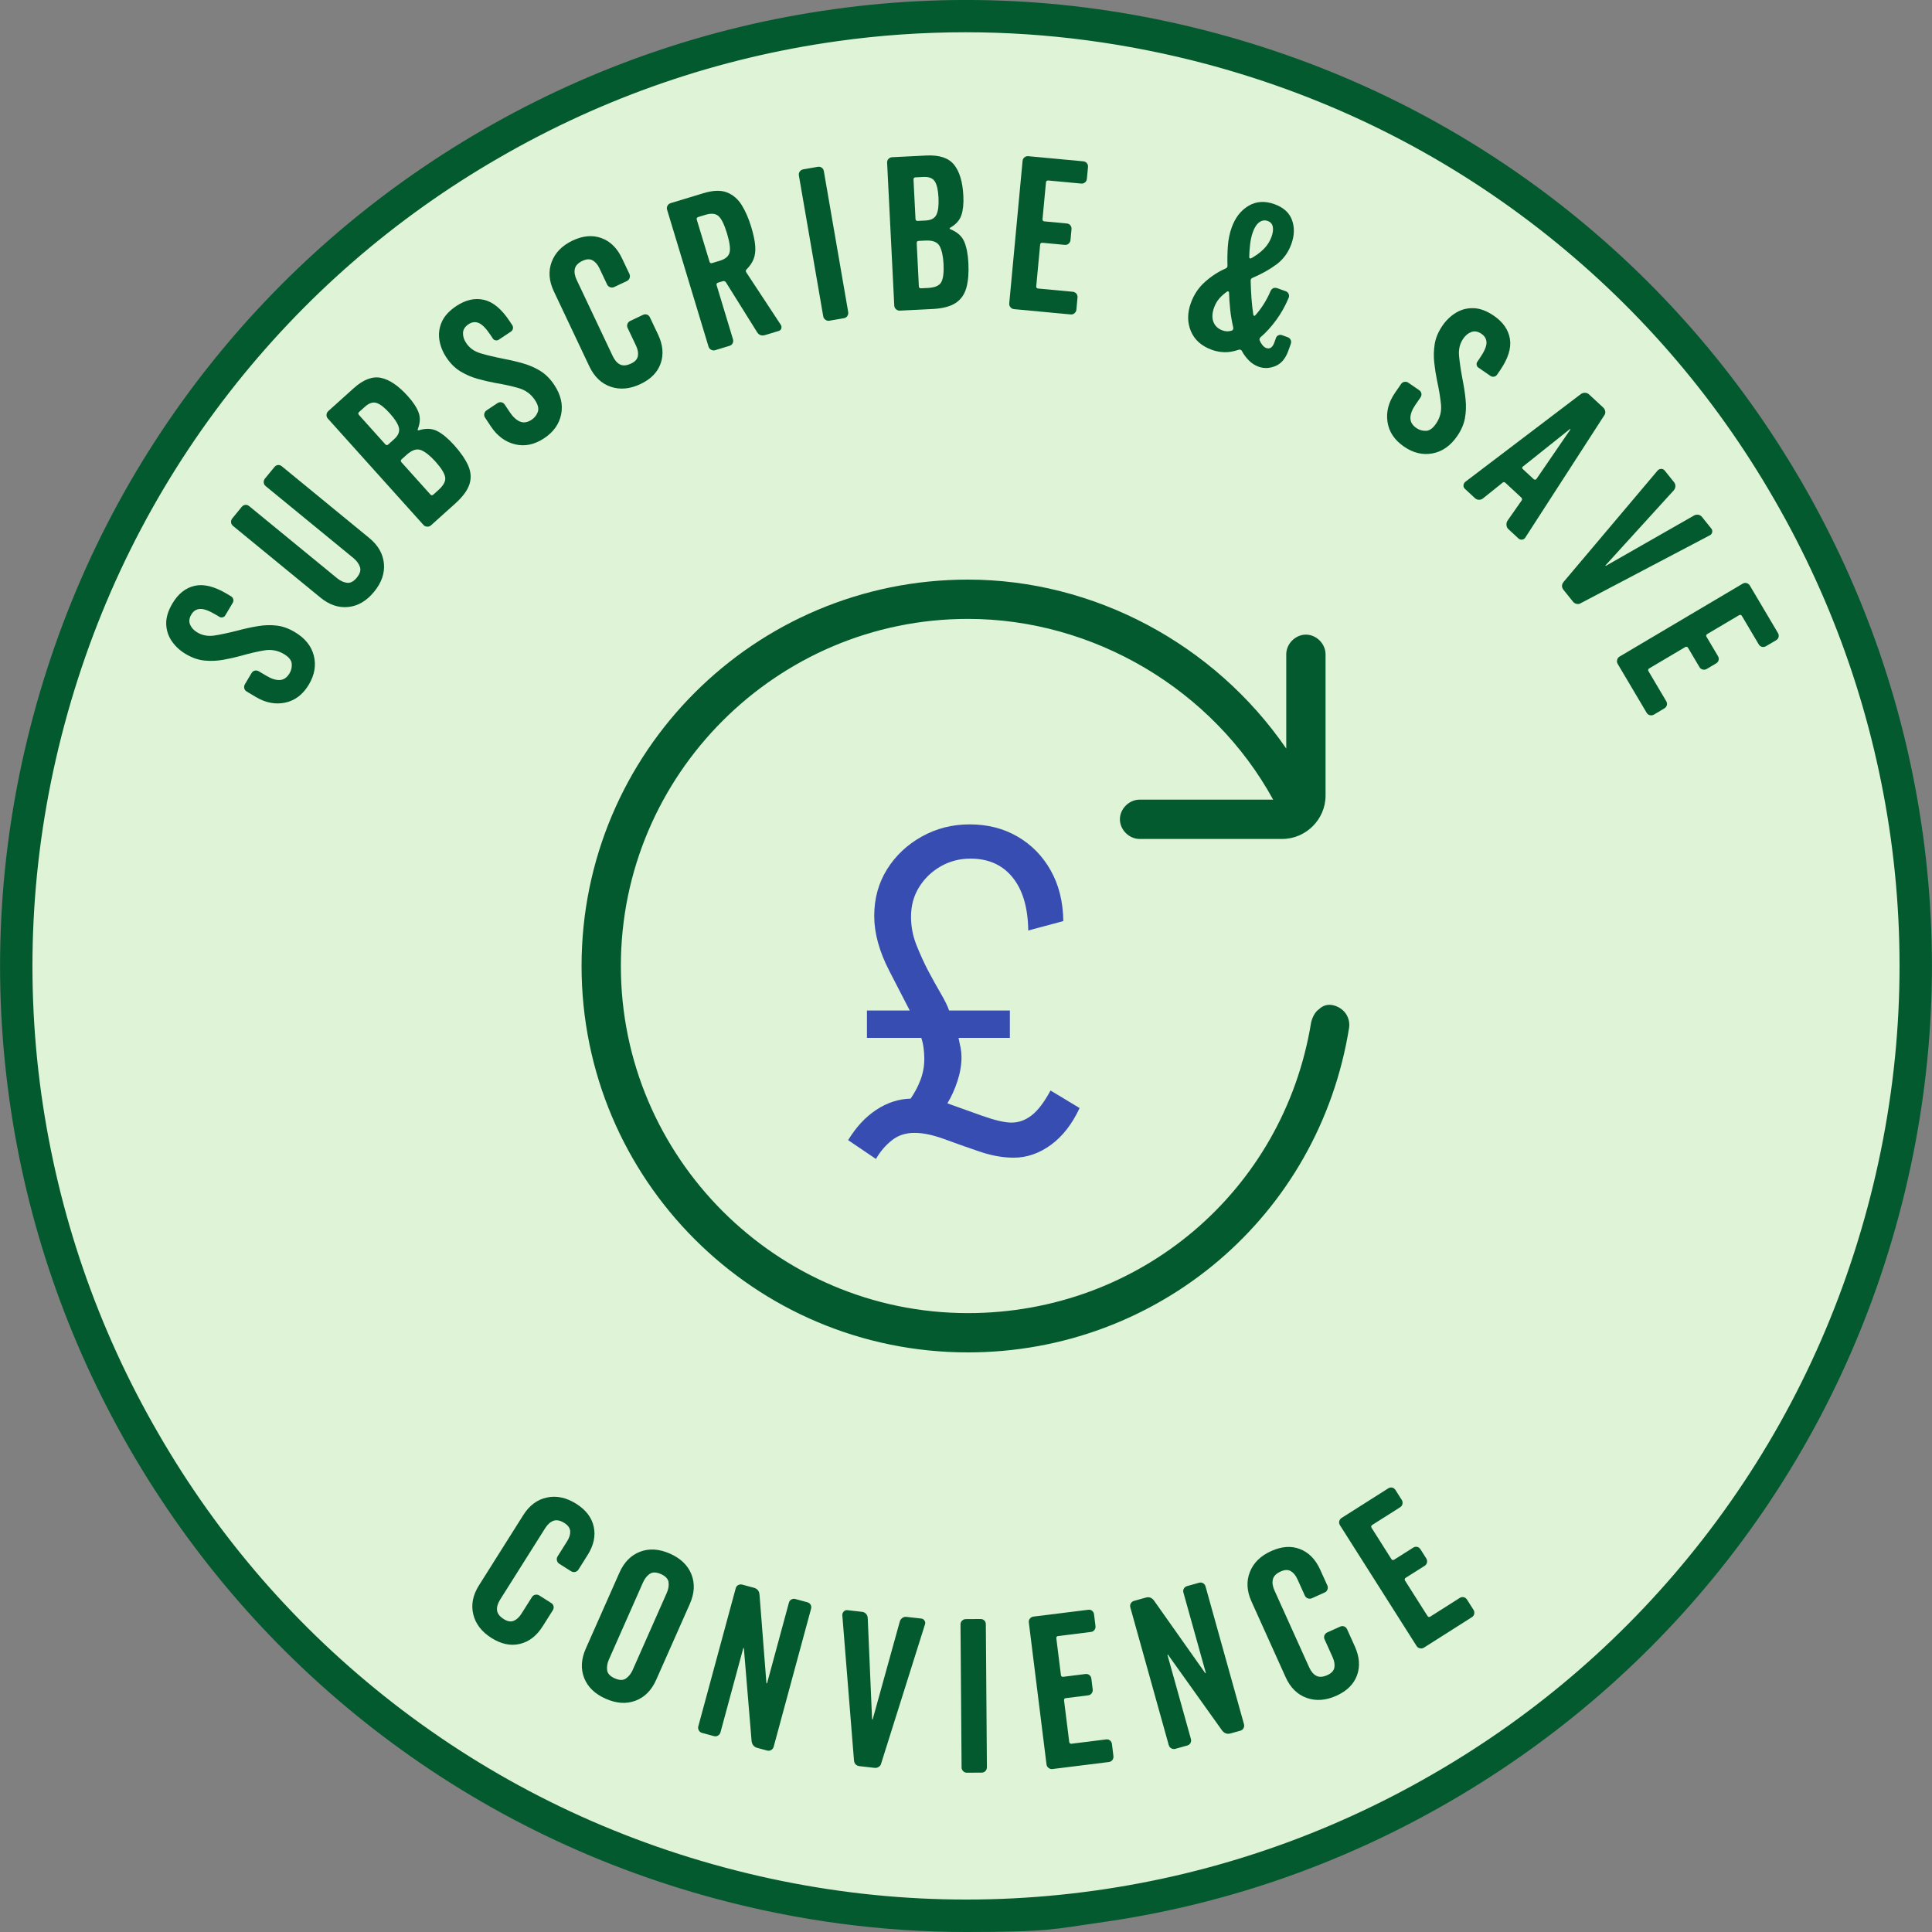 <svg version="1.0" preserveAspectRatio="xMidYMid meet" height="1200" viewBox="0 0 900 900" zoomAndPan="magnify" width="1200" xmlns:xlink="http://www.w3.org/1999/xlink" xmlns="http://www.w3.org/2000/svg"><rect x="0" y="0" width="900" height="900" fill="#808080" stroke="none"/><defs><g></g></defs><path fill-rule="nonzero" fill-opacity="1" d="M 335.52 877.23 C 571.5 940.5 814.051 800.461 877.23 564.48 C 940.5 328.5 800.461 85.949 564.48 22.77 C 328.5 -40.5 85.949 99.539 22.77 335.52 C -40.5 571.5 99.539 814.051 335.52 877.23" fill="#dff3d6"></path><path fill-rule="nonzero" fill-opacity="1" d="M 895.68 388.172 C 887.672 330.57 868.77 275.672 839.609 225.09 C 810.359 174.512 772.289 130.68 726.48 94.949 C 678.961 57.961 625.141 31.23 566.461 15.48 C 507.781 -0.27 447.75 -4.051 388.172 4.32 C 330.57 12.328 275.672 31.23 225.09 60.391 C 174.512 89.641 130.68 127.711 94.949 173.52 C 57.961 221.039 31.23 274.859 15.48 333.539 C -0.27 392.219 -3.961 452.25 4.32 511.828 C 12.328 569.43 31.23 624.328 60.391 674.91 C 89.641 725.488 127.711 769.32 173.52 805.051 C 221.039 842.039 274.859 868.77 333.539 884.52 C 371.789 894.781 411.031 900 450.09 900 C 489.148 900 491.398 898.559 511.828 895.68 C 569.43 887.672 624.328 868.77 674.91 839.52 C 725.488 810.27 769.32 772.199 805.051 726.391 C 842.039 678.871 868.77 625.051 884.52 566.371 C 900.27 507.691 903.961 447.75 895.68 388.078 Z M 869.941 562.5 C 854.73 619.199 828.898 671.219 793.172 717.121 C 758.609 761.488 716.309 798.301 667.441 826.469 C 618.57 854.73 565.469 873 509.852 880.738 C 452.25 888.75 394.199 885.148 337.5 869.941 C 280.801 854.73 228.781 828.898 182.879 793.172 C 138.512 758.609 101.699 716.309 73.531 667.352 C 45.27 618.48 27.09 565.379 19.262 509.762 C 11.25 452.16 14.852 394.109 30.059 337.41 C 45.27 280.711 71.102 228.691 106.828 182.789 C 141.391 138.422 183.691 101.609 232.559 73.441 C 281.43 45.18 334.531 26.91 390.148 19.172 C 409.949 16.379 430.02 15.031 449.82 15.031 C 487.531 15.031 525.422 20.07 562.5 29.969 C 619.199 45.18 671.219 71.012 717.121 106.738 C 761.488 141.301 798.301 183.602 826.469 232.559 C 854.73 281.43 872.91 334.531 880.738 390.148 C 888.75 447.75 885.148 505.801 869.941 562.5 Z M 869.941 562.5" fill="#045a2f"></path><path fill-rule="nonzero" fill-opacity="1" d="M 621.152 468.305 C 618.711 467.695 616.27 468.305 614.441 470.137 C 612.609 471.355 611.391 473.797 610.781 476.238 C 597.965 554.949 530.848 611.695 450.914 611.695 C 361.832 611.695 289.219 539.086 289.219 450 C 289.219 360.914 361.832 288.305 450.914 288.305 C 509.492 288.305 565.016 321.254 593.086 372.508 L 530.848 372.508 C 525.965 372.508 521.695 376.781 521.695 381.66 C 521.695 386.543 525.965 390.812 530.848 390.812 L 597.355 390.812 C 608.34 390.812 617.492 381.66 617.492 370.68 L 617.492 304.781 C 617.492 299.898 613.219 295.629 608.34 295.629 C 603.457 295.629 599.188 299.898 599.188 304.781 L 599.188 348.711 C 565.629 299.898 509.492 270 450.914 270 C 351.457 270 270.914 350.543 270.914 450 C 270.914 549.457 351.457 630 450.914 630 C 539.391 630 614.441 566.543 628.473 478.68 C 629.086 473.797 626.035 469.527 621.152 468.305 Z M 621.152 468.305" fill="#045a2f"></path><g fill-opacity="1" fill="#045a2f"><g transform="translate(211.747, 750.798)"><g><path d="M 62 -26.422 L 57.719 -19.625 C 57.363 -19.07 56.859 -18.707 56.203 -18.531 C 55.547 -18.352 54.91 -18.457 54.297 -18.844 L 48.766 -22.344 C 48.203 -22.695 47.844 -23.211 47.688 -23.891 C 47.531 -24.578 47.629 -25.195 47.984 -25.75 L 52.422 -32.797 C 53.484 -34.473 53.969 -36.039 53.875 -37.5 C 53.781 -38.969 52.867 -40.25 51.141 -41.344 C 49.234 -42.539 47.547 -42.879 46.078 -42.359 C 44.617 -41.836 43.328 -40.68 42.203 -38.891 L 21.266 -5.688 C 20.109 -3.844 19.617 -2.16 19.797 -0.641 C 19.973 0.879 21.016 2.238 22.922 3.438 C 24.648 4.531 26.191 4.801 27.547 4.25 C 28.91 3.695 30.117 2.582 31.172 0.906 L 36.047 -6.812 C 36.422 -7.414 36.941 -7.781 37.609 -7.906 C 38.285 -8.039 38.906 -7.93 39.469 -7.578 L 45 -4.078 C 45.613 -3.691 45.988 -3.18 46.125 -2.547 C 46.27 -1.91 46.156 -1.289 45.781 -0.688 L 41.062 6.781 C 38.25 11.25 34.703 13.988 30.422 15 C 26.148 16.02 21.75 15.102 17.219 12.25 C 12.633 9.363 9.801 5.688 8.719 1.219 C 7.633 -3.25 8.52 -7.75 11.375 -12.281 L 32 -44.984 C 34.852 -49.516 38.531 -52.254 43.031 -53.203 C 47.531 -54.148 52.07 -53.18 56.656 -50.297 C 61.188 -47.441 63.914 -43.867 64.844 -39.578 C 65.77 -35.285 64.82 -30.898 62 -26.422 Z M 62 -26.422"></path></g></g></g><g fill-opacity="1" fill="#045a2f"><g transform="translate(263.424, 781.76)"><g><path d="M 48.672 -58.016 C 53.68 -55.797 57.02 -52.566 58.688 -48.328 C 60.352 -44.086 60.102 -39.52 57.938 -34.625 L 42.281 0.719 C 40.113 5.613 36.898 8.867 32.641 10.484 C 28.379 12.098 23.742 11.797 18.734 9.578 C 13.711 7.359 10.367 4.133 8.703 -0.094 C 7.047 -4.332 7.301 -8.898 9.469 -13.797 L 25.125 -49.141 C 27.289 -54.035 30.5 -57.289 34.75 -58.906 C 39.008 -60.531 43.648 -60.234 48.672 -58.016 Z M 22.953 0.078 C 25.117 1.047 26.863 1.062 28.188 0.125 C 29.508 -0.812 30.547 -2.125 31.297 -3.812 L 47.172 -39.703 C 47.953 -41.461 48.234 -43.125 48.016 -44.688 C 47.805 -46.258 46.617 -47.531 44.453 -48.5 C 42.273 -49.457 40.535 -49.484 39.234 -48.578 C 37.93 -47.68 36.891 -46.352 36.109 -44.594 L 20.234 -8.703 C 19.484 -7.016 19.203 -5.367 19.391 -3.766 C 19.586 -2.16 20.773 -0.879 22.953 0.078 Z M 22.953 0.078"></path></g></g></g><g fill-opacity="1" fill="#045a2f"><g transform="translate(319.746, 805.276)"><g><path d="M 58.078 -55.844 L 40.656 8.453 C 40.477 9.086 40.098 9.582 39.516 9.938 C 38.941 10.289 38.301 10.375 37.594 10.188 L 33.016 8.953 C 31.473 8.523 30.594 7.461 30.375 5.766 L 26.781 -37.422 C 26.812 -37.535 26.773 -37.594 26.672 -37.594 C 26.566 -37.594 26.5 -37.523 26.469 -37.391 L 15.875 1.734 C 15.695 2.367 15.316 2.863 14.734 3.219 C 14.16 3.582 13.52 3.664 12.812 3.469 L 7.266 1.969 C 6.629 1.801 6.141 1.41 5.797 0.797 C 5.453 0.191 5.367 -0.426 5.547 -1.062 L 22.969 -65.359 C 23.156 -66.066 23.547 -66.578 24.141 -66.891 C 24.734 -67.203 25.348 -67.273 25.984 -67.109 L 31.531 -65.609 C 33.062 -65.191 33.906 -64.141 34.062 -62.453 L 37.281 -21.234 C 37.27 -21.172 37.316 -21.141 37.422 -21.141 C 37.523 -21.148 37.586 -21.18 37.609 -21.234 L 47.75 -58.656 C 47.938 -59.363 48.328 -59.875 48.922 -60.188 C 49.516 -60.5 50.129 -60.566 50.766 -60.391 L 56.312 -58.891 C 57.02 -58.703 57.535 -58.32 57.859 -57.75 C 58.191 -57.188 58.266 -56.551 58.078 -55.844 Z M 58.078 -55.844"></path></g></g></g><g fill-opacity="1" fill="#045a2f"><g transform="translate(383.342, 820.816)"><g><path d="M 11.406 -70.734 L 18.297 -69.953 C 19.016 -69.867 19.609 -69.566 20.078 -69.047 C 20.555 -68.535 20.82 -67.91 20.875 -67.172 L 22.906 -19.953 C 22.906 -19.879 22.953 -19.836 23.047 -19.828 C 23.148 -19.816 23.203 -19.848 23.203 -19.922 L 35.828 -65.484 C 36.047 -66.18 36.441 -66.727 37.016 -67.125 C 37.598 -67.531 38.25 -67.691 38.969 -67.609 L 45.859 -66.828 C 46.453 -66.766 46.938 -66.457 47.312 -65.906 C 47.695 -65.363 47.781 -64.781 47.562 -64.156 L 27.172 0.578 C 27.023 1.297 26.645 1.852 26.031 2.25 C 25.426 2.645 24.758 2.801 24.031 2.719 L 17.141 1.938 C 15.492 1.75 14.602 0.816 14.469 -0.859 L 9.031 -68.516 C 9.062 -69.16 9.297 -69.707 9.734 -70.156 C 10.18 -70.613 10.738 -70.805 11.406 -70.734 Z M 11.406 -70.734"></path></g></g></g><g fill-opacity="1" fill="#045a2f"><g transform="translate(443.004, 825.865)"><g><path d="M 6.906 -71.625 L 13.75 -71.672 C 14.469 -71.672 15.062 -71.441 15.531 -70.984 C 16 -70.535 16.234 -69.945 16.234 -69.219 L 16.734 -2.609 C 16.734 -1.941 16.504 -1.359 16.047 -0.859 C 15.586 -0.359 15 -0.109 14.281 -0.109 L 7.438 -0.062 C 6.77 -0.051 6.188 -0.289 5.688 -0.781 C 5.188 -1.27 4.938 -1.848 4.938 -2.516 L 4.438 -69.125 C 4.438 -69.852 4.68 -70.445 5.172 -70.906 C 5.66 -71.375 6.238 -71.613 6.906 -71.625 Z M 6.906 -71.625"></path></g></g></g><g fill-opacity="1" fill="#045a2f"><g transform="translate(482.896, 825.008)"><g><path d="M 25.297 -64.781 L 10.047 -62.875 C 9.391 -62.801 9.102 -62.438 9.188 -61.781 L 11.312 -44.766 C 11.383 -44.109 11.75 -43.816 12.406 -43.891 L 22.734 -45.188 C 23.453 -45.27 24.066 -45.109 24.578 -44.703 C 25.098 -44.305 25.406 -43.75 25.5 -43.031 L 26.125 -38.016 C 26.207 -37.359 26.051 -36.754 25.656 -36.203 C 25.258 -35.648 24.703 -35.332 23.984 -35.25 L 13.656 -33.953 C 13 -33.879 12.707 -33.52 12.781 -32.875 L 15.188 -13.578 C 15.27 -12.93 15.641 -12.645 16.297 -12.719 L 32.328 -14.719 C 33.047 -14.812 33.66 -14.656 34.172 -14.25 C 34.691 -13.844 35 -13.281 35.094 -12.562 L 35.781 -6.969 C 35.863 -6.301 35.707 -5.691 35.312 -5.141 C 34.914 -4.598 34.359 -4.281 33.641 -4.188 L 7.375 -0.922 C 6.719 -0.836 6.113 -1.008 5.562 -1.438 C 5.008 -1.863 4.691 -2.41 4.609 -3.078 L -3.625 -69.172 C -3.719 -69.891 -3.547 -70.508 -3.109 -71.031 C -2.672 -71.551 -2.125 -71.852 -1.469 -71.938 L 24.016 -75.109 C 24.734 -75.203 25.344 -75.047 25.844 -74.641 C 26.352 -74.242 26.656 -73.688 26.75 -72.969 L 27.422 -67.562 C 27.504 -66.895 27.348 -66.285 26.953 -65.734 C 26.566 -65.191 26.016 -64.875 25.297 -64.781 Z M 25.297 -64.781"></path></g></g></g><g fill-opacity="1" fill="#045a2f"><g transform="translate(540.254, 816.709)"><g><path d="M 21.328 -77.688 L 39.234 -13.531 C 39.41 -12.883 39.344 -12.258 39.031 -11.656 C 38.727 -11.062 38.223 -10.664 37.516 -10.469 L 32.938 -9.203 C 31.406 -8.773 30.109 -9.234 29.047 -10.578 L 3.875 -45.844 C 3.844 -45.969 3.781 -46 3.688 -45.938 C 3.602 -45.883 3.582 -45.797 3.625 -45.672 L 14.516 -6.625 C 14.691 -5.977 14.625 -5.352 14.312 -4.75 C 14 -4.156 13.492 -3.766 12.797 -3.578 L 7.25 -2.031 C 6.625 -1.852 6.004 -1.93 5.391 -2.266 C 4.773 -2.609 4.379 -3.102 4.203 -3.75 L -13.703 -67.906 C -13.898 -68.602 -13.82 -69.238 -13.469 -69.812 C -13.113 -70.395 -12.625 -70.773 -12 -70.953 L -6.453 -72.5 C -4.93 -72.914 -3.672 -72.445 -2.672 -71.094 L 21.188 -37.312 C 21.195 -37.25 21.25 -37.242 21.344 -37.297 C 21.438 -37.359 21.473 -37.414 21.453 -37.469 L 11.031 -74.812 C 10.832 -75.508 10.906 -76.145 11.25 -76.719 C 11.602 -77.301 12.098 -77.676 12.734 -77.844 L 18.266 -79.391 C 18.973 -79.586 19.609 -79.523 20.172 -79.203 C 20.742 -78.891 21.129 -78.383 21.328 -77.688 Z M 21.328 -77.688"></path></g></g></g><g fill-opacity="1" fill="#045a2f"><g transform="translate(602.832, 797.529)"><g><path d="M 12.188 -66.266 L 15.5 -58.953 C 15.758 -58.348 15.781 -57.727 15.562 -57.094 C 15.344 -56.457 14.906 -55.988 14.25 -55.688 L 8.281 -53 C 7.676 -52.727 7.047 -52.711 6.391 -52.953 C 5.734 -53.203 5.273 -53.629 5.016 -54.234 L 1.578 -61.828 C 0.766 -63.641 -0.273 -64.91 -1.547 -65.641 C -2.816 -66.367 -4.383 -66.312 -6.25 -65.469 C -8.301 -64.539 -9.508 -63.32 -9.875 -61.812 C -10.25 -60.301 -10.004 -58.582 -9.141 -56.656 L 7 -20.891 C 7.895 -18.898 9.023 -17.555 10.391 -16.859 C 11.754 -16.16 13.461 -16.273 15.516 -17.203 C 17.379 -18.047 18.457 -19.188 18.75 -20.625 C 19.039 -22.07 18.781 -23.695 17.969 -25.5 L 14.219 -33.828 C 13.914 -34.484 13.895 -35.125 14.156 -35.75 C 14.426 -36.375 14.863 -36.82 15.469 -37.094 L 21.438 -39.781 C 22.094 -40.082 22.723 -40.113 23.328 -39.875 C 23.941 -39.645 24.398 -39.203 24.703 -38.547 L 28.328 -30.5 C 30.492 -25.676 30.82 -21.203 29.312 -17.078 C 27.801 -12.961 24.609 -9.801 19.734 -7.594 C 14.797 -5.375 10.16 -5.039 5.828 -6.594 C 1.504 -8.156 -1.754 -11.379 -3.953 -16.266 L -19.844 -51.5 C -22.039 -56.383 -22.289 -60.961 -20.594 -65.234 C -18.906 -69.516 -15.594 -72.766 -10.656 -74.984 C -5.781 -77.191 -1.301 -77.5 2.781 -75.906 C 6.875 -74.312 10.008 -71.098 12.188 -66.266 Z M 12.188 -66.266"></path></g></g></g><g fill-opacity="1" fill="#045a2f"><g transform="translate(657.039, 771.519)"><g><path d="M -4.812 -69.375 L -17.781 -61.156 C -18.344 -60.789 -18.445 -60.332 -18.094 -59.781 L -8.906 -45.281 C -8.551 -44.727 -8.094 -44.633 -7.531 -45 L 1.266 -50.562 C 1.867 -50.945 2.488 -51.066 3.125 -50.922 C 3.758 -50.785 4.273 -50.41 4.672 -49.797 L 7.375 -45.531 C 7.727 -44.969 7.844 -44.352 7.719 -43.688 C 7.594 -43.02 7.227 -42.492 6.625 -42.109 L -2.172 -36.547 C -2.734 -36.18 -2.836 -35.723 -2.484 -35.172 L 7.922 -18.766 C 8.273 -18.203 8.734 -18.102 9.297 -18.469 L 22.938 -27.125 C 23.539 -27.508 24.164 -27.629 24.812 -27.484 C 25.457 -27.336 25.973 -26.957 26.359 -26.344 L 29.391 -21.578 C 29.742 -21.016 29.852 -20.398 29.719 -19.734 C 29.594 -19.078 29.227 -18.555 28.625 -18.172 L 6.281 -3.984 C 5.719 -3.629 5.094 -3.523 4.406 -3.672 C 3.727 -3.828 3.211 -4.188 2.859 -4.75 L -32.828 -61 C -33.223 -61.613 -33.332 -62.242 -33.156 -62.891 C -32.988 -63.547 -32.625 -64.051 -32.062 -64.406 L -10.391 -78.156 C -9.773 -78.551 -9.148 -78.676 -8.516 -78.531 C -7.879 -78.395 -7.363 -78.02 -6.969 -77.406 L -4.047 -72.797 C -3.691 -72.234 -3.578 -71.617 -3.703 -70.953 C -3.828 -70.297 -4.195 -69.77 -4.812 -69.375 Z M -4.812 -69.375"></path></g></g></g><g fill-opacity="1" fill="#045a2f"><g transform="translate(132.115, 336.325)"><g><path d="M -40.219 -41.719 C -37.832 -40.301 -35.156 -39.82 -32.188 -40.281 C -29.219 -40.738 -25.602 -41.516 -21.344 -42.609 C -18.051 -43.484 -14.91 -44.164 -11.922 -44.656 C -8.941 -45.156 -6.047 -45.238 -3.234 -44.906 C -0.43 -44.582 2.383 -43.57 5.219 -41.875 C 9.988 -39.039 12.941 -35.379 14.078 -30.891 C 15.211 -26.41 14.441 -21.926 11.766 -17.438 C 8.992 -12.789 5.32 -9.984 0.75 -9.016 C -3.82 -8.055 -8.375 -8.926 -12.906 -11.625 L -17.172 -14.172 C -17.797 -14.535 -18.18 -15.047 -18.328 -15.703 C -18.473 -16.367 -18.379 -16.984 -18.047 -17.547 L -14.953 -22.75 C -14.578 -23.375 -14.07 -23.766 -13.438 -23.922 C -12.801 -24.078 -12.172 -23.973 -11.547 -23.609 L -8.047 -21.531 C -5.672 -20.102 -3.566 -19.441 -1.734 -19.547 C 0.098 -19.66 1.602 -20.707 2.781 -22.688 C 3.594 -24.051 3.926 -25.547 3.781 -27.172 C 3.633 -28.797 2.426 -30.285 0.156 -31.641 C -2.676 -33.328 -5.734 -33.895 -9.016 -33.344 C -12.305 -32.801 -15.953 -31.953 -19.953 -30.797 C -22.609 -30.078 -25.352 -29.461 -28.188 -28.953 C -31.031 -28.453 -33.91 -28.336 -36.828 -28.609 C -39.742 -28.891 -42.676 -29.91 -45.625 -31.672 C -48.238 -33.223 -50.375 -35.188 -52.031 -37.562 C -53.695 -39.945 -54.582 -42.629 -54.688 -45.609 C -54.789 -48.598 -53.812 -51.82 -51.75 -55.281 C -49.07 -59.77 -45.625 -62.488 -41.406 -63.438 C -37.195 -64.383 -32.223 -63.148 -26.484 -59.734 L -24.453 -58.516 C -23.941 -58.211 -23.609 -57.766 -23.453 -57.172 C -23.297 -56.586 -23.375 -56.035 -23.688 -55.516 L -27.234 -49.562 C -27.461 -49.164 -27.848 -48.898 -28.391 -48.766 C -28.941 -48.629 -29.414 -48.68 -29.812 -48.922 L -31.594 -49.984 C -34.719 -51.848 -37.148 -52.738 -38.891 -52.656 C -40.629 -52.582 -41.992 -51.719 -42.984 -50.062 C -43.992 -48.363 -44.18 -46.785 -43.547 -45.328 C -42.922 -43.867 -41.812 -42.664 -40.219 -41.719 Z M -40.219 -41.719"></path></g></g></g><g fill-opacity="1" fill="#045a2f"><g transform="translate(159.013, 292.396)"><g><path d="M -35.594 -69.453 L -31.188 -74.812 C -30.727 -75.383 -30.172 -75.703 -29.516 -75.766 C -28.867 -75.828 -28.266 -75.625 -27.703 -75.156 L 13 -41.781 C 17.133 -38.383 19.41 -34.414 19.828 -29.875 C 20.254 -25.344 18.727 -20.957 15.25 -16.719 C 11.77 -12.477 7.766 -10.117 3.234 -9.641 C -1.297 -9.172 -5.629 -10.633 -9.766 -14.031 L -50.469 -47.406 C -51.031 -47.875 -51.332 -48.445 -51.375 -49.125 C -51.414 -49.801 -51.223 -50.395 -50.797 -50.906 L -46.406 -56.281 C -45.938 -56.844 -45.379 -57.156 -44.734 -57.219 C -44.086 -57.281 -43.484 -57.078 -42.922 -56.609 L -1.984 -23.047 C -0.555 -21.867 0.953 -21.16 2.547 -20.922 C 4.141 -20.68 5.691 -21.477 7.203 -23.312 C 8.711 -25.156 9.191 -26.832 8.641 -28.344 C 8.086 -29.863 7.098 -31.211 5.672 -32.391 L -35.266 -65.953 C -35.828 -66.422 -36.125 -66.992 -36.156 -67.672 C -36.195 -68.348 -36.008 -68.941 -35.594 -69.453 Z M -35.594 -69.453"></path></g></g></g><g fill-opacity="1" fill="#045a2f"><g transform="translate(195.231, 249.697)"><g><path d="M -5.219 -65.125 C -2.781 -62.426 -1.125 -59.914 -0.25 -57.594 C 0.625 -55.281 0.516 -52.707 -0.578 -49.875 C -0.797 -49.32 -0.617 -49.125 -0.047 -49.281 C 3.234 -50.27 6.094 -50.125 8.531 -48.844 C 10.969 -47.57 13.578 -45.391 16.359 -42.297 C 19.359 -38.953 21.52 -35.805 22.844 -32.859 C 24.164 -29.91 24.375 -27.008 23.469 -24.156 C 22.562 -21.301 20.344 -18.285 16.812 -15.109 L 5.531 -4.969 C 5.031 -4.52 4.43 -4.316 3.734 -4.359 C 3.047 -4.398 2.477 -4.664 2.031 -5.156 L -42.5 -54.703 C -42.977 -55.242 -43.188 -55.848 -43.125 -56.516 C -43.07 -57.191 -42.797 -57.754 -42.297 -58.203 L -30.438 -68.875 C -25.906 -72.938 -21.648 -74.531 -17.672 -73.656 C -13.691 -72.789 -9.539 -69.945 -5.219 -65.125 Z M -25.203 -60.234 L -27.938 -57.781 C -28.426 -57.344 -28.453 -56.879 -28.016 -56.391 L -15.766 -42.75 C -15.316 -42.25 -14.848 -42.219 -14.359 -42.656 L -11.625 -45.109 C -9.707 -46.828 -8.969 -48.602 -9.406 -50.438 C -9.852 -52.27 -11.27 -54.508 -13.656 -57.156 C -16.039 -59.812 -18.082 -61.414 -19.781 -61.969 C -21.477 -62.531 -23.285 -61.953 -25.203 -60.234 Z M 7.609 -34.688 C 5.172 -37.395 2.957 -39.16 0.969 -39.984 C -1.02 -40.816 -3.27 -40.109 -5.781 -37.859 L -8.141 -35.734 C -8.629 -35.297 -8.648 -34.832 -8.203 -34.344 L 5.234 -19.375 C 5.68 -18.883 6.148 -18.859 6.641 -19.297 L 9 -21.422 C 11.457 -23.629 12.5 -25.656 12.125 -27.5 C 11.758 -29.344 10.254 -31.738 7.609 -34.688 Z M 7.609 -34.688"></path></g></g></g><g fill-opacity="1" fill="#045a2f"><g transform="translate(235.346, 214.78)"><g><path d="M -18.203 -55.016 C -16.672 -52.703 -14.469 -51.109 -11.594 -50.234 C -8.719 -49.367 -5.125 -48.504 -0.812 -47.641 C 2.531 -47.016 5.656 -46.273 8.562 -45.422 C 11.469 -44.578 14.113 -43.398 16.5 -41.891 C 18.883 -40.391 20.992 -38.266 22.828 -35.516 C 25.898 -30.891 26.977 -26.305 26.062 -21.766 C 25.145 -17.234 22.508 -13.523 18.156 -10.641 C 13.645 -7.641 9.117 -6.691 4.578 -7.797 C 0.035 -8.91 -3.695 -11.664 -6.625 -16.062 L -9.359 -20.188 C -9.766 -20.789 -9.891 -21.422 -9.734 -22.078 C -9.578 -22.742 -9.223 -23.258 -8.672 -23.625 L -3.641 -26.969 C -3.035 -27.375 -2.41 -27.508 -1.766 -27.375 C -1.129 -27.25 -0.609 -26.883 -0.203 -26.281 L 2.047 -22.891 C 3.578 -20.586 5.191 -19.086 6.891 -18.391 C 8.598 -17.691 10.41 -17.984 12.328 -19.266 C 13.648 -20.141 14.598 -21.336 15.172 -22.859 C 15.742 -24.391 15.297 -26.254 13.828 -28.453 C 12.004 -31.203 9.492 -33.039 6.297 -33.969 C 3.098 -34.906 -0.555 -35.711 -4.672 -36.391 C -7.379 -36.898 -10.117 -37.539 -12.891 -38.312 C -15.672 -39.094 -18.312 -40.234 -20.812 -41.734 C -23.32 -43.242 -25.531 -45.43 -27.438 -48.297 C -29.113 -50.828 -30.188 -53.52 -30.656 -56.375 C -31.125 -59.238 -30.758 -62.039 -29.562 -64.781 C -28.375 -67.52 -26.102 -70.004 -22.75 -72.234 C -18.395 -75.117 -14.113 -76.078 -9.906 -75.109 C -5.695 -74.141 -1.742 -70.875 1.953 -65.312 L 3.266 -63.344 C 3.598 -62.844 3.707 -62.297 3.594 -61.703 C 3.477 -61.109 3.172 -60.645 2.672 -60.312 L -3.109 -56.469 C -3.492 -56.219 -3.961 -56.145 -4.516 -56.25 C -5.066 -56.363 -5.469 -56.617 -5.719 -57.016 L -6.875 -58.75 C -8.883 -61.77 -10.688 -63.617 -12.281 -64.297 C -13.883 -64.984 -15.488 -64.797 -17.094 -63.734 C -18.738 -62.641 -19.594 -61.297 -19.656 -59.703 C -19.719 -58.117 -19.234 -56.555 -18.203 -55.016 Z M -18.203 -55.016"></path></g></g></g><g fill-opacity="1" fill="#045a2f"><g transform="translate(278.787, 186.853)"><g><path d="M 10.984 -66.484 L 14.422 -59.234 C 14.691 -58.641 14.723 -58.02 14.516 -57.375 C 14.316 -56.727 13.891 -56.25 13.234 -55.938 L 7.328 -53.141 C 6.723 -52.859 6.086 -52.832 5.422 -53.062 C 4.766 -53.301 4.301 -53.719 4.031 -54.312 L 0.469 -61.844 C -0.383 -63.633 -1.453 -64.879 -2.734 -65.578 C -4.023 -66.285 -5.594 -66.207 -7.438 -65.344 C -9.477 -64.375 -10.664 -63.133 -11 -61.625 C -11.344 -60.113 -11.062 -58.398 -10.156 -56.484 L 6.625 -21.016 C 7.551 -19.047 8.703 -17.723 10.078 -17.047 C 11.453 -16.379 13.16 -16.531 15.203 -17.5 C 17.047 -18.363 18.098 -19.52 18.359 -20.969 C 18.629 -22.414 18.344 -24.035 17.5 -25.828 L 13.594 -34.062 C 13.289 -34.719 13.266 -35.359 13.516 -35.984 C 13.766 -36.617 14.191 -37.078 14.797 -37.359 L 20.703 -40.156 C 21.359 -40.469 21.992 -40.516 22.609 -40.297 C 23.223 -40.078 23.68 -39.641 23.984 -38.984 L 27.766 -31.016 C 30.023 -26.234 30.438 -21.766 29 -17.609 C 27.562 -13.453 24.422 -10.234 19.578 -7.953 C 14.68 -5.629 10.055 -5.207 5.703 -6.688 C 1.359 -8.176 -1.957 -11.344 -4.25 -16.188 L -20.781 -51.125 C -23.07 -55.969 -23.41 -60.539 -21.797 -64.844 C -20.18 -69.156 -16.926 -72.473 -12.031 -74.797 C -7.188 -77.078 -2.707 -77.457 1.406 -75.938 C 5.531 -74.426 8.723 -71.273 10.984 -66.484 Z M 10.984 -66.484"></path></g></g></g><g fill-opacity="1" fill="#045a2f"><g transform="translate(326.042, 165.28)"><g><path d="M 21.641 -38.344 L 37.734 -13.891 C 38.023 -13.367 38.086 -12.82 37.922 -12.25 C 37.754 -11.688 37.352 -11.305 36.719 -11.109 L 30.359 -9.188 C 28.773 -8.707 27.535 -9.156 26.641 -10.531 L 12.156 -33.719 C 11.781 -34.281 11.281 -34.469 10.656 -34.281 L 8.469 -33.625 C 7.832 -33.426 7.609 -33.016 7.797 -32.391 L 15.406 -7.25 C 15.594 -6.613 15.539 -5.992 15.25 -5.391 C 14.957 -4.785 14.461 -4.379 13.766 -4.172 L 7.125 -2.156 C 6.477 -1.957 5.844 -2.023 5.219 -2.359 C 4.602 -2.691 4.203 -3.176 4.016 -3.812 L -15.281 -67.562 C -15.488 -68.258 -15.422 -68.898 -15.078 -69.484 C -14.742 -70.066 -14.254 -70.457 -13.609 -70.656 L 1.75 -75.312 C 6.176 -76.645 9.801 -76.754 12.625 -75.641 C 15.445 -74.523 17.734 -72.555 19.484 -69.734 C 21.234 -66.91 22.703 -63.539 23.891 -59.625 C 24.961 -56.094 25.586 -53.125 25.766 -50.719 C 25.941 -48.32 25.691 -46.281 25.016 -44.594 C 24.348 -42.914 23.273 -41.332 21.797 -39.844 C 21.297 -39.414 21.242 -38.914 21.641 -38.344 Z M -1.453 -62.938 L 4.469 -43.406 C 4.656 -42.758 5.066 -42.535 5.703 -42.734 L 9.219 -43.797 C 11.812 -44.578 13.344 -45.848 13.812 -47.609 C 14.281 -49.379 13.883 -52.359 12.625 -56.547 C 11.352 -60.723 10.035 -63.41 8.672 -64.609 C 7.305 -65.816 5.328 -66.031 2.734 -65.25 L -0.781 -64.188 C -1.414 -63.988 -1.641 -63.57 -1.453 -62.938 Z M -1.453 -62.938"></path></g></g></g><g fill-opacity="1" fill="#045a2f"><g transform="translate(379.043, 150.666)"><g><path d="M -4.859 -71.781 L 1.891 -72.953 C 2.598 -73.066 3.219 -72.938 3.75 -72.562 C 4.281 -72.195 4.609 -71.656 4.734 -70.938 L 16.078 -5.312 C 16.191 -4.656 16.062 -4.039 15.688 -3.469 C 15.32 -2.895 14.785 -2.551 14.078 -2.438 L 7.328 -1.266 C 6.672 -1.148 6.055 -1.297 5.484 -1.703 C 4.91 -2.109 4.566 -2.641 4.453 -3.297 L -6.891 -68.922 C -7.016 -69.641 -6.867 -70.266 -6.453 -70.797 C -6.047 -71.336 -5.516 -71.664 -4.859 -71.781 Z M -4.859 -71.781"></path></g></g></g><g fill-opacity="1" fill="#045a2f"><g transform="translate(411.754, 145.08)"><g><path d="M 37.016 -53.859 C 37.191 -50.223 36.891 -47.227 36.109 -44.875 C 35.328 -42.52 33.617 -40.582 30.984 -39.062 C 30.461 -38.781 30.477 -38.516 31.031 -38.266 C 34.207 -36.973 36.336 -35.062 37.422 -32.531 C 38.504 -30.008 39.148 -26.664 39.359 -22.5 C 39.586 -18.02 39.281 -14.223 38.438 -11.109 C 37.602 -7.992 35.938 -5.609 33.438 -3.953 C 30.945 -2.305 27.32 -1.363 22.562 -1.125 L 7.422 -0.375 C 6.754 -0.344 6.16 -0.562 5.641 -1.031 C 5.129 -1.5 4.859 -2.066 4.828 -2.734 L 1.5 -69.25 C 1.457 -69.977 1.672 -70.582 2.141 -71.062 C 2.609 -71.551 3.176 -71.812 3.844 -71.844 L 19.781 -72.641 C 25.852 -72.941 30.16 -71.504 32.703 -68.328 C 35.254 -65.148 36.691 -60.328 37.016 -53.859 Z M 18.406 -62.656 L 14.75 -62.469 C 14.082 -62.438 13.766 -62.094 13.797 -61.438 L 14.719 -43.125 C 14.75 -42.457 15.098 -42.141 15.766 -42.172 L 19.422 -42.359 C 21.992 -42.484 23.68 -43.395 24.484 -45.094 C 25.297 -46.789 25.613 -49.422 25.438 -52.984 C 25.258 -56.547 24.688 -59.078 23.719 -60.578 C 22.75 -62.086 20.977 -62.781 18.406 -62.656 Z M 27.781 -22.125 C 27.594 -25.758 26.988 -28.523 25.969 -30.422 C 24.945 -32.316 22.754 -33.18 19.391 -33.016 L 16.234 -32.859 C 15.566 -32.828 15.25 -32.484 15.281 -31.828 L 16.281 -11.734 C 16.312 -11.066 16.66 -10.75 17.328 -10.781 L 20.484 -10.938 C 23.785 -11.102 25.875 -12.02 26.75 -13.688 C 27.633 -15.352 27.977 -18.164 27.781 -22.125 Z M 27.781 -22.125"></path></g></g></g><g fill-opacity="1" fill="#045a2f"><g transform="translate(464.973, 143.32)"><g><path d="M 38.672 -57.812 L 23.375 -59.234 C 22.707 -59.297 22.344 -59 22.281 -58.344 L 20.672 -41.266 C 20.617 -40.609 20.926 -40.25 21.594 -40.188 L 31.953 -39.219 C 32.672 -39.156 33.234 -38.867 33.641 -38.359 C 34.055 -37.859 34.234 -37.242 34.172 -36.516 L 33.703 -31.484 C 33.641 -30.828 33.352 -30.273 32.844 -29.828 C 32.344 -29.379 31.734 -29.188 31.016 -29.25 L 20.656 -30.219 C 19.988 -30.281 19.625 -29.984 19.562 -29.328 L 17.75 -9.984 C 17.688 -9.328 17.988 -8.969 18.656 -8.906 L 34.75 -7.406 C 35.457 -7.332 36.02 -7.039 36.438 -6.531 C 36.863 -6.031 37.039 -5.422 36.969 -4.703 L 36.453 0.922 C 36.391 1.578 36.102 2.129 35.594 2.578 C 35.082 3.035 34.473 3.227 33.766 3.156 L 7.406 0.688 C 6.738 0.625 6.18 0.328 5.734 -0.203 C 5.297 -0.742 5.109 -1.344 5.172 -2 L 11.375 -68.328 C 11.438 -69.047 11.734 -69.613 12.266 -70.031 C 12.805 -70.445 13.41 -70.625 14.078 -70.562 L 39.641 -68.172 C 40.359 -68.098 40.922 -67.812 41.328 -67.312 C 41.742 -66.812 41.922 -66.203 41.859 -65.484 L 41.344 -60.047 C 41.281 -59.391 41 -58.832 40.5 -58.375 C 40 -57.926 39.391 -57.738 38.672 -57.812 Z M 38.672 -57.812"></path></g></g></g><g fill-opacity="1" fill="#045a2f"><g transform="translate(515.094, 149.221)"><g></g></g></g><g fill-opacity="1" fill="#045a2f"><g transform="translate(545.414, 155.023)"><g><path d="M 48.219 4.547 L 49.016 2.312 C 49.203 1.812 49.566 1.43 50.109 1.172 C 50.66 0.922 51.211 0.895 51.766 1.094 L 54.391 2.047 C 55.078 2.297 55.555 2.711 55.828 3.297 C 56.109 3.891 56.125 4.531 55.875 5.219 L 54.703 8.469 C 53.398 12.07 51.391 14.422 48.672 15.516 C 45.961 16.609 43.363 16.703 40.875 15.797 C 39.195 15.191 37.695 14.227 36.375 12.906 C 35.062 11.594 33.969 10.113 33.094 8.469 C 32.852 7.969 32.395 7.77 31.719 7.875 C 29.227 8.727 26.961 9.117 24.922 9.047 C 22.879 8.973 20.957 8.609 19.156 7.953 C 14.312 6.203 11.039 3.301 9.344 -0.75 C 7.645 -4.801 7.645 -9.188 9.344 -13.906 C 10.738 -17.77 12.914 -21.023 15.875 -23.672 C 18.832 -26.328 22.062 -28.426 25.562 -29.969 C 26.164 -30.238 26.441 -30.703 26.391 -31.359 C 26.297 -34.203 26.352 -37.18 26.562 -40.297 C 26.781 -43.422 27.383 -46.352 28.375 -49.094 C 30.031 -53.688 32.645 -57.039 36.219 -59.156 C 39.789 -61.27 43.816 -61.52 48.297 -59.906 C 52.516 -58.383 55.238 -55.906 56.469 -52.469 C 57.695 -49.039 57.594 -45.336 56.156 -41.359 C 54.719 -37.391 52.41 -34.223 49.234 -31.859 C 46.055 -29.492 42.316 -27.398 38.016 -25.578 C 37.43 -25.305 37.156 -24.844 37.188 -24.188 C 37.25 -21.633 37.375 -18.973 37.562 -16.203 C 37.758 -13.43 38.051 -10.816 38.438 -8.359 C 38.488 -8.141 38.602 -7.992 38.781 -7.922 C 38.969 -7.859 39.133 -7.906 39.281 -8.062 C 40.539 -9.438 41.801 -11.086 43.062 -13.016 C 44.32 -14.953 45.43 -17.047 46.391 -19.297 C 47.066 -20.805 48.188 -21.281 49.75 -20.719 L 53.562 -19.344 C 54.188 -19.113 54.629 -18.688 54.891 -18.062 C 55.148 -17.438 55.145 -16.828 54.875 -16.234 C 53.32 -12.516 51.395 -9.082 49.094 -5.938 C 46.801 -2.801 44.383 -0.145 41.844 2.031 C 41.352 2.426 41.203 2.938 41.391 3.562 C 41.723 4.383 42.16 5.117 42.703 5.766 C 43.242 6.422 43.82 6.863 44.438 7.094 C 46.125 7.695 47.383 6.848 48.219 4.547 Z M 45.156 -52.078 C 43.781 -52.578 42.473 -52.383 41.234 -51.5 C 40.004 -50.613 39 -49.082 38.219 -46.906 C 37.633 -45.289 37.211 -43.441 36.953 -41.359 C 36.691 -39.273 36.551 -37.219 36.531 -35.188 C 36.52 -34.977 36.613 -34.816 36.812 -34.703 C 37.02 -34.598 37.211 -34.586 37.391 -34.672 C 39.754 -35.992 41.738 -37.469 43.344 -39.094 C 44.957 -40.727 46.145 -42.598 46.906 -44.703 C 47.562 -46.504 47.758 -48.066 47.5 -49.391 C 47.238 -50.711 46.457 -51.609 45.156 -52.078 Z M 24.094 -1.094 C 25.594 -0.551 27.035 -0.531 28.422 -1.031 C 28.648 -1.07 28.832 -1.242 28.969 -1.547 C 29.102 -1.848 29.145 -2.117 29.094 -2.359 C 28.438 -5.191 27.961 -7.957 27.672 -10.656 C 27.391 -13.363 27.203 -16.066 27.109 -18.766 C 27.117 -18.973 27.02 -19.129 26.812 -19.234 C 26.613 -19.348 26.414 -19.336 26.219 -19.203 C 24.82 -18.223 23.609 -17.145 22.578 -15.969 C 21.555 -14.801 20.742 -13.379 20.141 -11.703 C 19.223 -9.16 19.125 -6.945 19.844 -5.062 C 20.57 -3.176 21.988 -1.852 24.094 -1.094 Z M 24.094 -1.094"></path></g></g></g><g fill-opacity="1" fill="#045a2f"><g transform="translate(609.627, 180.433)"><g></g></g></g><g fill-opacity="1" fill="#045a2f"><g transform="translate(637.389, 195.154)"><g><path d="M 44.25 -37.406 C 42.676 -35.125 42.02 -32.484 42.281 -29.484 C 42.551 -26.492 43.086 -22.844 43.891 -18.531 C 44.566 -15.188 45.051 -12.008 45.344 -9 C 45.645 -5.988 45.539 -3.094 45.031 -0.312 C 44.52 2.469 43.332 5.219 41.469 7.938 C 38.32 12.508 34.473 15.219 29.922 16.062 C 25.367 16.906 20.941 15.848 16.641 12.891 C 12.18 9.816 9.617 5.961 8.953 1.328 C 8.285 -3.297 9.445 -7.785 12.438 -12.141 L 15.25 -16.219 C 15.656 -16.82 16.191 -17.172 16.859 -17.266 C 17.535 -17.367 18.145 -17.234 18.688 -16.859 L 23.672 -13.438 C 24.273 -13.02 24.633 -12.488 24.75 -11.844 C 24.863 -11.207 24.719 -10.586 24.312 -9.984 L 22 -6.641 C 20.438 -4.359 19.645 -2.297 19.625 -0.453 C 19.602 1.379 20.547 2.953 22.453 4.266 C 23.766 5.16 25.238 5.586 26.875 5.547 C 28.508 5.504 30.07 4.395 31.562 2.219 C 33.438 -0.5 34.207 -3.516 33.875 -6.828 C 33.539 -10.141 32.926 -13.832 32.031 -17.906 C 31.477 -20.602 31.047 -23.383 30.734 -26.25 C 30.422 -29.125 30.492 -32.004 30.953 -34.891 C 31.422 -37.773 32.629 -40.633 34.578 -43.469 C 36.297 -45.977 38.395 -47.984 40.875 -49.484 C 43.352 -50.984 46.082 -51.688 49.062 -51.594 C 52.051 -51.508 55.207 -50.328 58.531 -48.047 C 62.832 -45.086 65.32 -41.473 66 -37.203 C 66.676 -32.941 65.125 -28.055 61.344 -22.547 L 59.984 -20.594 C 59.648 -20.102 59.18 -19.801 58.578 -19.688 C 57.984 -19.57 57.438 -19.688 56.938 -20.031 L 51.219 -23.969 C 50.844 -24.219 50.602 -24.617 50.5 -25.172 C 50.406 -25.723 50.492 -26.191 50.766 -26.578 L 51.938 -28.297 C 54 -31.297 55.047 -33.664 55.078 -35.406 C 55.109 -37.145 54.332 -38.555 52.75 -39.641 C 51.125 -40.766 49.562 -41.055 48.062 -40.516 C 46.57 -39.973 45.301 -38.938 44.25 -37.406 Z M 44.25 -37.406"></path></g></g></g><g fill-opacity="1" fill="#045a2f"><g transform="translate(679.499, 225.012)"><g><path d="M 7.625 7.078 L 2.906 2.703 C 2.414 2.242 2.195 1.695 2.25 1.062 C 2.301 0.438 2.578 -0.098 3.078 -0.547 L 56.922 -41.438 C 57.523 -41.875 58.188 -42.07 58.906 -42.031 C 59.633 -41.988 60.238 -41.742 60.719 -41.297 L 67.328 -35.172 C 67.867 -34.672 68.188 -34.062 68.281 -33.344 C 68.383 -32.625 68.207 -31.977 67.75 -31.406 L 31.062 25.391 C 30.707 25.973 30.203 26.301 29.547 26.375 C 28.891 26.445 28.32 26.258 27.844 25.812 L 23.109 21.422 C 22.629 20.973 22.352 20.375 22.281 19.625 C 22.207 18.883 22.344 18.223 22.688 17.641 L 29.281 8.219 C 29.5 7.969 29.582 7.707 29.531 7.438 C 29.477 7.164 29.352 6.938 29.156 6.75 L 21.812 -0.062 C 21.281 -0.551 20.789 -0.551 20.344 -0.062 L 11.359 7.141 C 10.859 7.578 10.242 7.797 9.516 7.797 C 8.797 7.805 8.164 7.566 7.625 7.078 Z M 36.266 -1.922 L 52.016 -24.906 C 52.055 -25.051 52.051 -25.145 52 -25.188 C 51.957 -25.227 51.891 -25.203 51.797 -25.109 L 30 -7.719 C 29.457 -7.332 29.43 -6.914 29.922 -6.469 L 34.938 -1.812 C 35.125 -1.633 35.359 -1.551 35.641 -1.562 C 35.922 -1.57 36.129 -1.691 36.266 -1.922 Z M 36.266 -1.922"></path></g></g></g><g fill-opacity="1" fill="#045a2f"><g transform="translate(717.587, 261.403)"><g><path d="M 57.891 -42.203 L 62.234 -36.797 C 62.691 -36.223 62.906 -35.586 62.875 -34.891 C 62.852 -34.191 62.602 -33.562 62.125 -33 L 30.328 1.953 C 30.266 1.992 30.258 2.051 30.312 2.125 C 30.375 2.207 30.438 2.227 30.5 2.188 L 71.562 -21.266 C 72.207 -21.617 72.875 -21.734 73.562 -21.609 C 74.25 -21.484 74.82 -21.133 75.281 -20.562 L 79.625 -15.156 C 80 -14.695 80.129 -14.145 80.016 -13.5 C 79.898 -12.852 79.547 -12.375 78.953 -12.062 L 18.891 19.531 C 18.273 19.938 17.613 20.066 16.906 19.922 C 16.195 19.773 15.613 19.422 15.156 18.859 L 10.812 13.453 C 9.77 12.16 9.797 10.863 10.891 9.562 L 54.656 -42.281 C 55.133 -42.75 55.688 -42.984 56.312 -42.984 C 56.945 -42.984 57.473 -42.723 57.891 -42.203 Z M 57.891 -42.203"></path></g></g></g><g fill-opacity="1" fill="#045a2f"><g transform="translate(749.781, 302.856)"><g><path d="M 69.5 -2.688 L 61.672 -15.906 C 61.328 -16.477 60.867 -16.594 60.297 -16.25 L 45.547 -7.516 C 44.984 -7.18 44.875 -6.727 45.219 -6.156 L 50.516 2.797 C 50.879 3.422 50.977 4.051 50.812 4.688 C 50.656 5.32 50.266 5.82 49.641 6.188 L 45.297 8.766 C 44.723 9.098 44.102 9.191 43.438 9.047 C 42.77 8.91 42.254 8.531 41.891 7.906 L 36.594 -1.047 C 36.25 -1.617 35.797 -1.738 35.234 -1.406 L 18.5 8.5 C 17.938 8.832 17.828 9.285 18.172 9.859 L 26.406 23.766 C 26.77 24.379 26.867 25.004 26.703 25.641 C 26.547 26.273 26.148 26.781 25.516 27.156 L 20.672 30.031 C 20.098 30.375 19.477 30.469 18.812 30.312 C 18.156 30.164 17.645 29.785 17.281 29.172 L 3.797 6.406 C 3.453 5.82 3.367 5.191 3.547 4.516 C 3.723 3.848 4.098 3.344 4.672 3 L 61.984 -30.938 C 62.609 -31.312 63.242 -31.406 63.891 -31.219 C 64.535 -31.031 65.031 -30.645 65.375 -30.062 L 78.453 -7.984 C 78.816 -7.359 78.914 -6.727 78.75 -6.094 C 78.594 -5.469 78.203 -4.969 77.578 -4.594 L 72.875 -1.828 C 72.301 -1.484 71.688 -1.383 71.031 -1.531 C 70.375 -1.676 69.863 -2.062 69.5 -2.688 Z M 69.5 -2.688"></path></g></g></g><g fill-opacity="1" fill="#374db2"><g transform="translate(387.716, 536.902)"><g><path d="M 107.625 -107.828 L 91.281 -103.438 C 91.145 -114.07 88.719 -122.312 84 -128.156 C 79.289 -134 72.75 -136.922 64.375 -136.922 C 59.32 -136.922 54.703 -135.723 50.516 -133.328 C 46.336 -130.941 42.984 -127.723 40.453 -123.672 C 37.93 -119.617 36.672 -115.004 36.672 -109.828 C 36.672 -105.305 37.5 -100.953 39.156 -96.766 C 40.82 -92.578 42.648 -88.555 44.641 -84.703 C 46.766 -80.723 48.758 -77.133 50.625 -73.938 C 52.488 -70.75 53.75 -68.16 54.406 -66.172 L 82.719 -66.172 L 82.719 -53.422 L 58.797 -53.422 C 59.191 -51.691 59.52 -50.129 59.781 -48.734 C 60.051 -47.336 60.188 -45.91 60.188 -44.453 C 60.188 -40.859 59.555 -37.133 58.297 -33.281 C 57.035 -29.426 55.473 -25.973 53.609 -22.922 L 69.766 -17.141 C 75.742 -15.016 80.328 -13.953 83.516 -13.953 C 86.836 -13.953 89.957 -15.082 92.875 -17.344 C 95.801 -19.602 98.727 -23.457 101.656 -28.906 L 115.203 -20.734 C 111.742 -13.285 107.289 -7.566 101.844 -3.578 C 96.395 0.398 90.617 2.391 84.516 2.391 C 79.461 2.391 74.113 1.426 68.469 -0.5 C 62.82 -2.426 57.375 -4.352 52.125 -6.281 C 46.875 -8.207 42.254 -9.172 38.266 -9.172 C 34.148 -9.172 30.629 -8.004 27.703 -5.672 C 24.773 -3.348 22.316 -0.461 20.328 2.984 L 7.375 -5.781 C 11.094 -11.895 15.477 -16.609 20.531 -19.922 C 25.582 -23.242 30.895 -24.973 36.469 -25.109 C 38.332 -27.766 39.863 -30.656 41.062 -33.781 C 42.258 -36.906 42.859 -40.195 42.859 -43.656 C 42.859 -45.25 42.754 -46.875 42.547 -48.531 C 42.348 -50.195 41.984 -51.828 41.453 -53.422 L 16.141 -53.422 L 16.141 -66.172 L 36.078 -66.172 L 26.516 -84.703 C 21.859 -93.742 19.531 -102.25 19.531 -110.219 C 19.531 -118.32 21.52 -125.562 25.5 -131.938 C 29.488 -138.32 34.875 -143.406 41.656 -147.188 C 48.438 -150.977 55.879 -152.875 63.984 -152.875 C 72.348 -152.875 79.785 -150.977 86.297 -147.188 C 92.805 -143.406 97.953 -138.156 101.734 -131.438 C 105.523 -124.727 107.488 -116.859 107.625 -107.828 Z M 107.625 -107.828"></path></g></g></g></svg>
